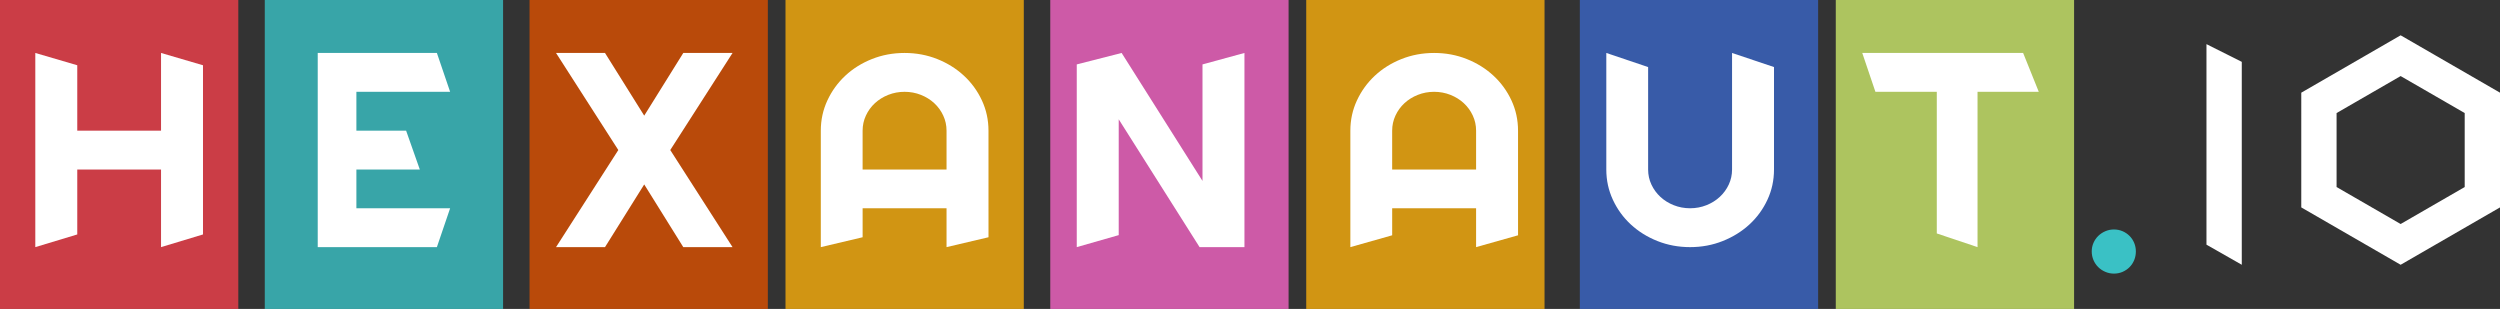 <?xml version="1.0" encoding="UTF-8" standalone="no"?>
<svg
   width="283.258"
   height="35"
   viewBox="0 0 283.258 35"
   version="1.1"
   id="svg26"
   sodipodi:docname="logo.svg"
   inkscape:version="1.2.2 (732a01da63, 2022-12-09)"
   inkscape:export-filename="logo.png"
   inkscape:export-xdpi="173.52357"
   inkscape:export-ydpi="173.52357"
   xmlns:inkscape="http://www.inkscape.org/namespaces/inkscape"
   xmlns:sodipodi="http://sodipodi.sourceforge.net/DTD/sodipodi-0.dtd"
   xmlns="http://www.w3.org/2000/svg"
   xmlns:svg="http://www.w3.org/2000/svg"
   xmlns:rdf="http://www.w3.org/1999/02/22-rdf-syntax-ns#"
   xmlns:cc="http://creativecommons.org/ns#"
   xmlns:dc="http://purl.org/dc/elements/1.1/">
  <rect x="0" y="0" width="283.258" height="35" fill="#333333" stroke="none"/>
  <defs
     id="defs30" />
  <sodipodi:namedview
     pagecolor="#000000"
     bordercolor="#666666"
     borderopacity="1"
     objecttolerance="10"
     gridtolerance="10"
     guidetolerance="10"
     inkscape:pageopacity="0"
     inkscape:pageshadow="2"
     inkscape:window-width="3440"
     inkscape:window-height="1373"
     id="namedview28"
     showgrid="false"
     fit-margin-top="0"
     fit-margin-left="0"
     fit-margin-right="0"
     fit-margin-bottom="0"
     inkscape:zoom="2.3139932"
     inkscape:cx="282.41224"
     inkscape:cy="27.44174"
     inkscape:window-x="-9"
     inkscape:window-y="-9"
     inkscape:window-maximized="1"
     inkscape:current-layer="Group"
     inkscape:showpageshadow="2"
     inkscape:pagecheckerboard="0"
     inkscape:deskcolor="#000000" />
  <title
     id="title2">Group</title>
  <g
     id="Responsive"
     style="fill:none;fill-rule:evenodd;stroke:none;stroke-width:1">
    <g
       id="Galaxy-S10+-Copy-12"
       transform="translate(-33,-147)">
      <g
         id="Group"
         transform="translate(33,147)">
        <rect
           id="Rectangle"
           x="0"
           y="0"
           width="27"
           height="35"
           style="opacity:0.8;fill:#f1404b" />
        <rect
           id="Rectangle-Copy-4"
           x="30"
           y="0"
           width="27"
           height="35"
           style="opacity:0.8;fill:#3ac1c5" />
        <rect
           id="Rectangle-Copy-5"
           x="60"
           y="0"
           width="27"
           height="35"
           style="opacity:0.8;fill:#db5000" />
        <rect
           id="Rectangle-Copy-6"
           x="89"
           y="0"
           width="27"
           height="35"
           style="opacity:0.8;fill:#f9ae0c" />
        <rect
           id="Rectangle-Copy-7"
           x="119"
           y="0"
           width="27"
           height="35"
           style="opacity:0.8;fill:#f364c4" />
        <rect
           id="Rectangle-Copy-8"
           x="148"
           y="0"
           width="27"
           height="35"
           style="opacity:0.8;fill:#f9ae0c" />
        <rect
           id="Rectangle-Copy-10"
           x="179"
           y="0"
           width="27"
           height="35"
           style="opacity:0.8;fill:#3a65c5" />
        <rect
           id="Rectangle-Copy-11"
           x="208"
           y="0"
           width="27"
           height="35"
           style="opacity:0.8;fill:#cbe86b" />
        <path
           d="m 272,6.309 9.258,5.345 v 10.691 l -9.258,5.345 -9.258,-5.345 V 11.655 Z"
           id="Polygon-Copy-498"
           inkscape:connector-curvature="0"
           style="stroke:#ffffff;stroke-width:4" />
        <polygon
           id="Fill-1"
           points="8.754,14.806 8.754,7.394 4,6 4,28 8.754,26.564 8.754,19.209 18.246,19.209 18.246,28 23,26.564 23,7.394 18.246,6 18.246,14.806 "
           style="fill:#ffffff" />
        <polygon
           id="Fill-2"
           points="36,6 49.5,6 51,10.403 40.38,10.403 40.38,14.806 46.015,14.806 47.567,19.209 40.38,19.209 40.38,23.597 51,23.597 49.5,28 36,28 "
           style="fill:#ffffff" />
        <polygon
           id="Fill-3"
           points="72.992,20.897 68.549,28 63,28 70.057,17 63,6 68.549,6 72.992,13.103 77.418,6 83,6 75.943,17 83,28 77.418,28 "
           style="fill:#ffffff" />
        <path
           d="m 107.246,19.209 v -4.403 c 0,-0.604 -0.124,-1.174 -0.373,-1.711 -0.248,-0.537 -0.588,-1.005 -1.019,-1.404 -0.431,-0.399 -0.936,-0.713 -1.516,-0.943 -0.58,-0.23 -1.196,-0.345 -1.847,-0.345 -0.652,0 -1.267,0.115 -1.847,0.345 -0.58,0.23 -1.085,0.545 -1.516,0.943 -0.431,0.399 -0.77,0.867 -1.019,1.404 -0.249,0.537 -0.373,1.107 -0.373,1.711 v 4.403 z M 112,26.881 107.246,28 v -4.403 h -9.508 v 3.284 L 93,28 V 14.806 c 0,-1.217 0.249,-2.36 0.746,-3.429 0.497,-1.069 1.173,-2.002 2.029,-2.8 C 96.63,7.78 97.636,7.15 98.79,6.69 99.943,6.23 101.177,6 102.492,6 c 1.314,0 2.548,0.23 3.702,0.69 1.154,0.46 2.162,1.089 3.023,1.887 0.861,0.798 1.54,1.731 2.037,2.8 0.497,1.069 0.745,2.212 0.745,3.429 z"
           id="Fill-4"
           inkscape:connector-curvature="0"
           style="fill:#ffffff" />
        <polygon
           id="Fill-6"
           points="126.754,13.517 126.754,26.64 122,28 122,7.298 127.085,6 136.246,20.498 136.246,7.298 141,6 141,28 135.915,28 "
           style="fill:#ffffff" />
        <path
           d="m 167.246,19.209 v -4.403 c 0,-0.604 -0.124,-1.174 -0.373,-1.711 -0.248,-0.537 -0.588,-1.005 -1.019,-1.404 -0.431,-0.399 -0.936,-0.713 -1.516,-0.943 -0.58,-0.23 -1.196,-0.345 -1.847,-0.345 -0.652,0 -1.267,0.115 -1.847,0.345 -0.58,0.23 -1.085,0.545 -1.516,0.943 -0.431,0.399 -0.77,0.867 -1.019,1.404 -0.248,0.537 -0.373,1.107 -0.373,1.711 v 4.403 z M 172,26.659 167.246,28 v -4.403 h -9.508 v 3.062 L 153,28 V 14.806 c 0,-1.217 0.248,-2.36 0.746,-3.429 0.497,-1.069 1.173,-2.002 2.029,-2.8 0.855,-0.798 1.861,-1.427 3.015,-1.887 C 159.943,6.23 161.177,6 162.492,6 c 1.314,0 2.548,0.23 3.702,0.69 1.154,0.46 2.162,1.089 3.023,1.887 0.861,0.798 1.54,1.731 2.037,2.8 0.497,1.069 0.745,2.212 0.745,3.429 z"
           id="Fill-8"
           inkscape:connector-curvature="0"
           style="fill:#ffffff" />
        <path
           d="m 201,19.209 c 0,1.217 -0.248,2.36 -0.746,3.429 -0.497,1.069 -1.176,2 -2.037,2.792 -0.861,0.793 -1.869,1.419 -3.023,1.879 C 194.04,27.77 192.806,28 191.492,28 c -1.314,0 -2.548,-0.23 -3.702,-0.69 -1.154,-0.46 -2.159,-1.087 -3.015,-1.879 -0.856,-0.793 -1.532,-1.723 -2.029,-2.792 C 182.249,21.57 182,20.426 182,19.209 V 6 l 4.738,1.599 V 19.209 c 0,0.604 0.124,1.171 0.373,1.703 0.248,0.532 0.588,0.997 1.019,1.396 0.431,0.399 0.936,0.713 1.516,0.943 0.58,0.23 1.195,0.345 1.847,0.345 0.652,0 1.267,-0.115 1.847,-0.345 0.58,-0.23 1.085,-0.545 1.516,-0.943 0.431,-0.399 0.77,-0.864 1.019,-1.396 0.248,-0.532 0.373,-1.099 0.373,-1.703 V 6 L 201,7.599 Z"
           id="Fill-10"
           inkscape:connector-curvature="0"
           style="fill:#ffffff" />
        <polygon
           id="Fill-12"
           points="219.445,10.403 212.49,10.403 211,6 229.227,6 231,10.403 224.061,10.403 224.061,28 219.445,26.45 "
           style="fill:#ffffff" />
        <path
           d="m 242,28.485 c 0,0.351 -0.064,0.68 -0.19,0.987 -0.127,0.307 -0.302,0.572 -0.526,0.797 -0.225,0.224 -0.488,0.402 -0.789,0.534 C 240.192,30.934 239.865,31 239.515,31 c -0.341,0 -0.665,-0.066 -0.972,-0.197 -0.307,-0.131 -0.575,-0.309 -0.804,-0.534 -0.229,-0.224 -0.409,-0.49 -0.541,-0.797 C 237.066,29.165 237,28.836 237,28.485 c 0,-0.341 0.066,-0.663 0.197,-0.965 0.132,-0.302 0.312,-0.565 0.541,-0.789 0.229,-0.224 0.497,-0.402 0.804,-0.534 C 238.849,26.066 239.173,26 239.515,26 c 0.351,0 0.677,0.066 0.98,0.197 0.302,0.131 0.565,0.309 0.789,0.534 0.224,0.224 0.399,0.488 0.526,0.789 0.127,0.302 0.19,0.624 0.19,0.965"
           id="Fill-14"
           inkscape:connector-curvature="0"
           style="fill:#3ac1c5" />
        <polygon
           id="Fill-16"
           points="258,27.722 262,30 262,7.008 258,5 "
           transform="translate(-8)"
           style="fill:#ffffff" />
      </g>
    </g>
  </g>
</svg>
